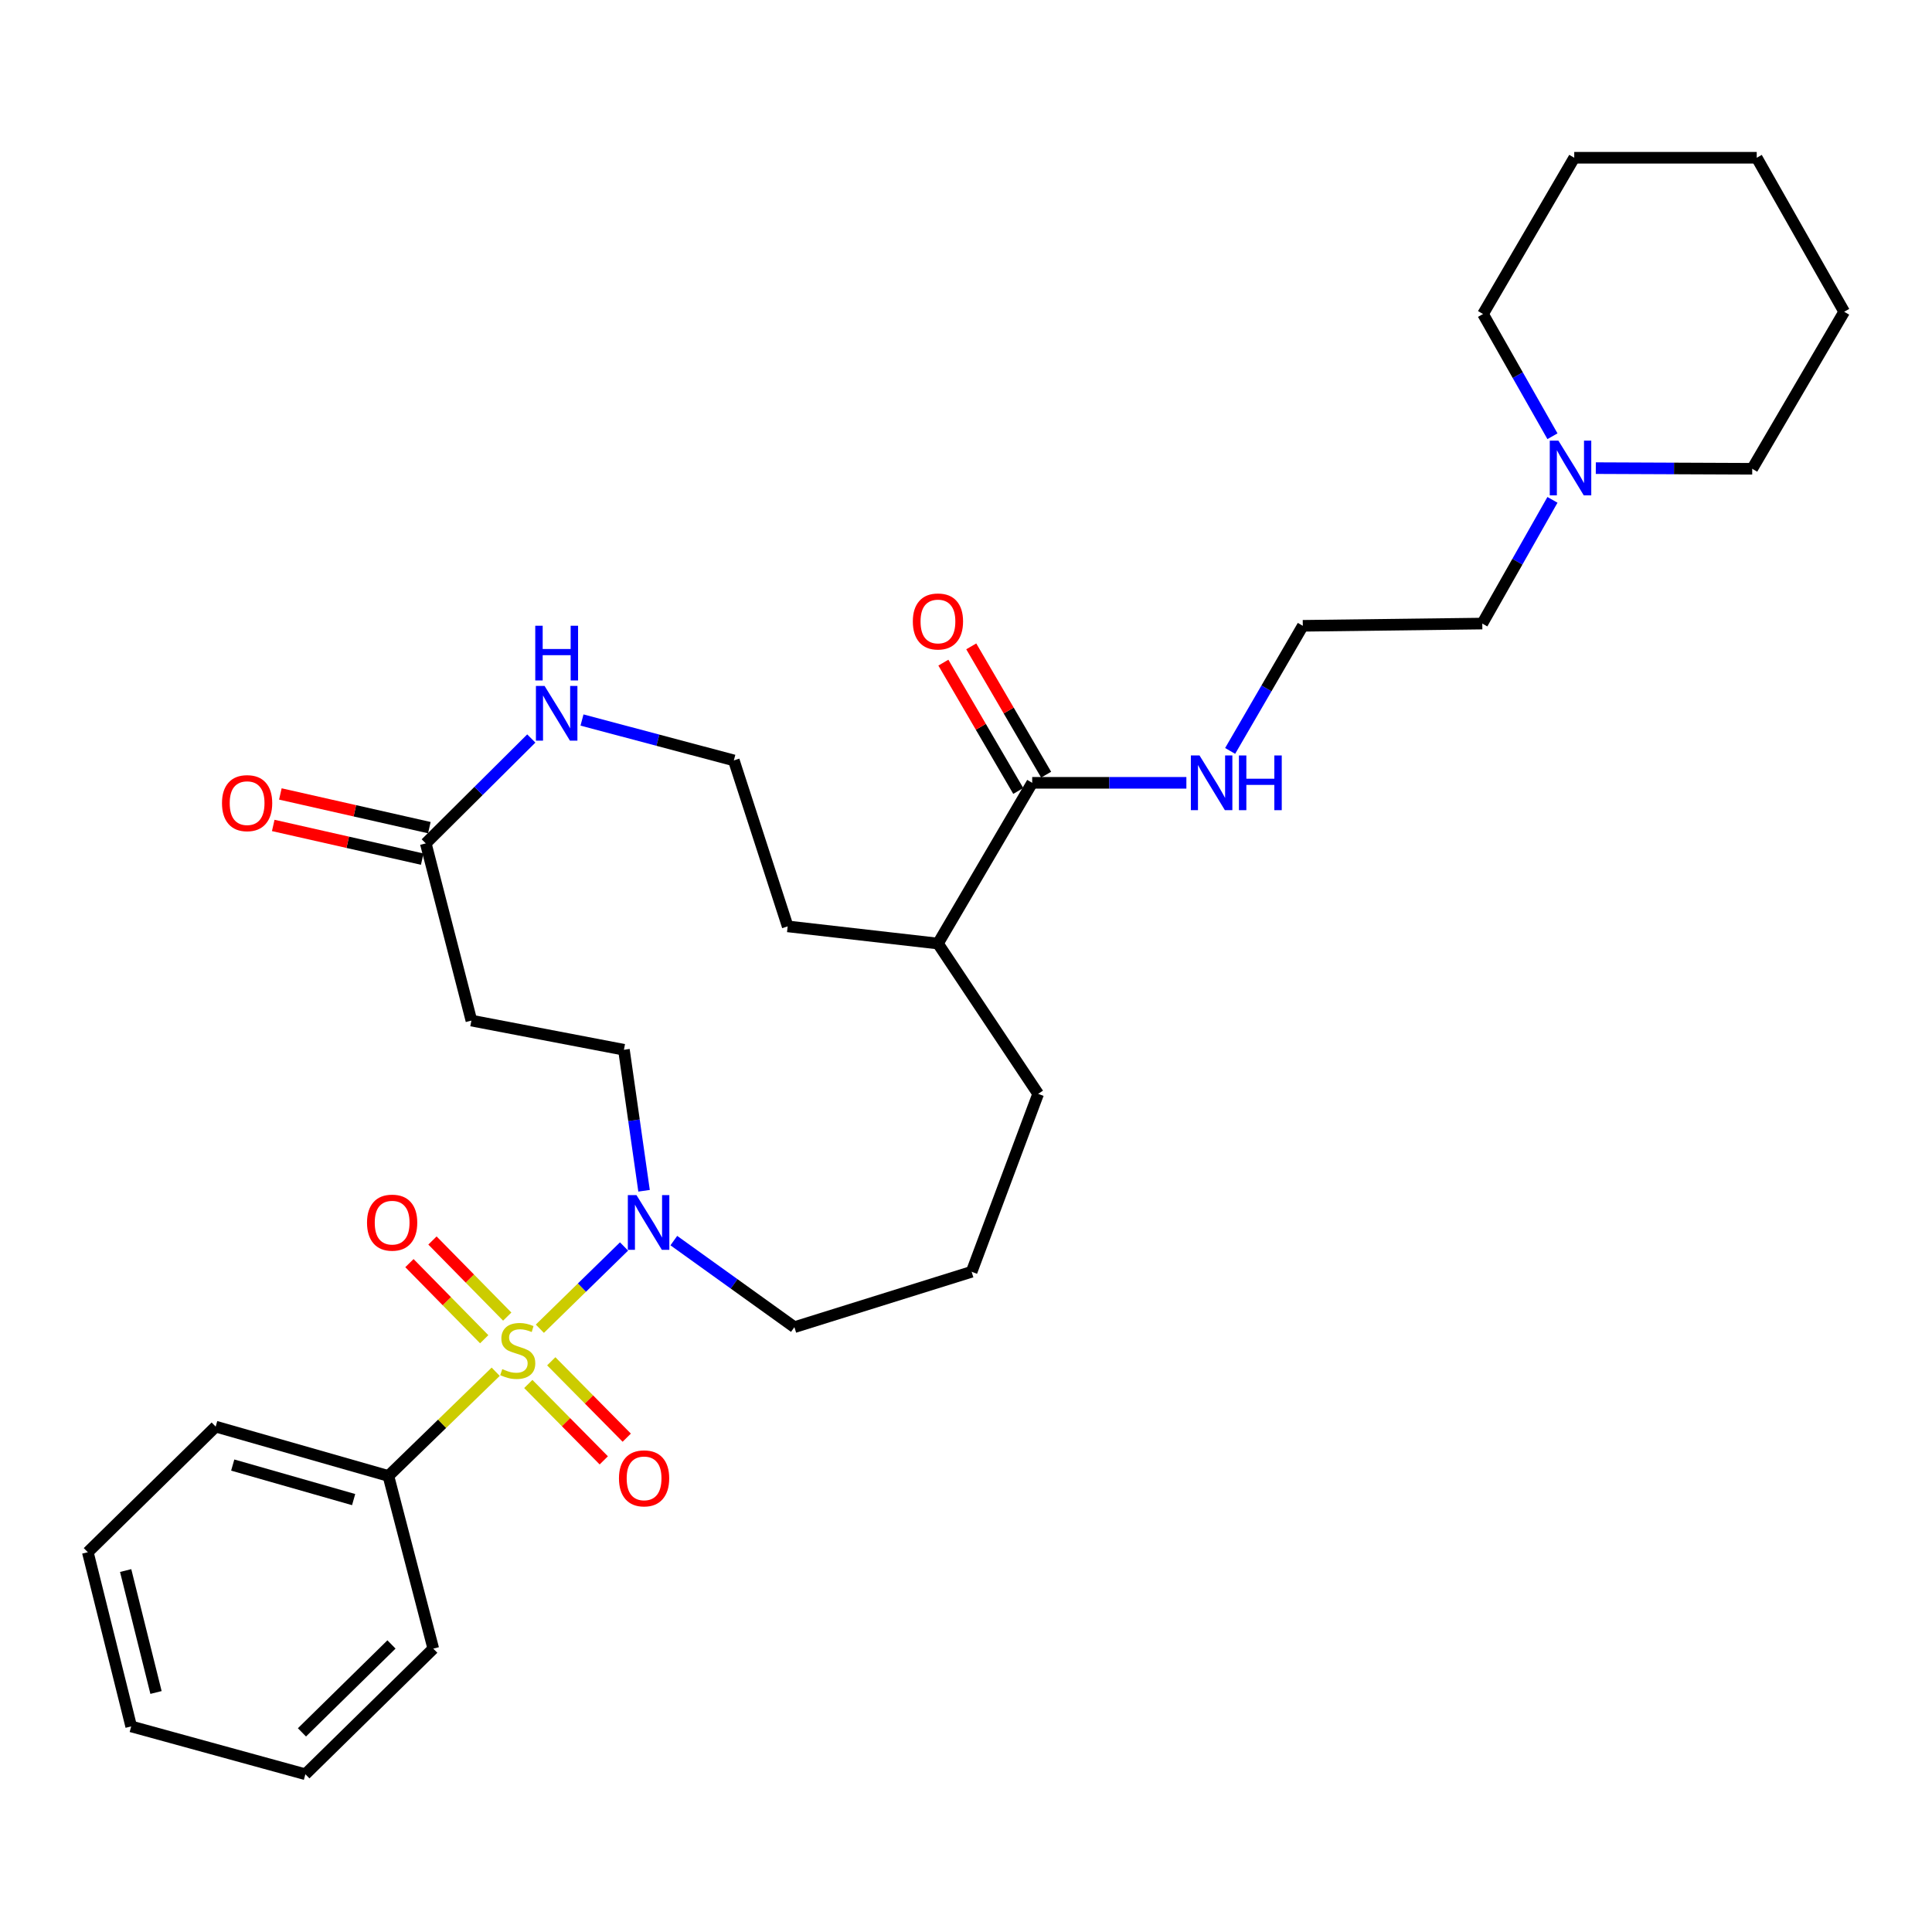 <?xml version='1.0' encoding='iso-8859-1'?>
<svg version='1.1' baseProfile='full'
              xmlns='http://www.w3.org/2000/svg'
                      xmlns:rdkit='http://www.rdkit.org/xml'
                      xmlns:xlink='http://www.w3.org/1999/xlink'
                  xml:space='preserve'
width='1000px' height='1000px' viewBox='0 0 1000 1000'>
<!-- END OF HEADER -->
<rect style='opacity:1.0;fill:#FFFFFF;stroke:none' width='1000' height='1000' x='0' y='0'> </rect>
<path class='bond-0' d='M 279.43,687.745 L 301.215,666.458' style='fill:none;fill-rule:evenodd;stroke:#CCCC00;stroke-width:6px;stroke-linecap:butt;stroke-linejoin:miter;stroke-opacity:1' />
<path class='bond-0' d='M 301.215,666.458 L 323,645.172' style='fill:none;fill-rule:evenodd;stroke:#0000FF;stroke-width:6px;stroke-linecap:butt;stroke-linejoin:miter;stroke-opacity:1' />
<path class='bond-3' d='M 273.446,716.346 L 292.98,736.115' style='fill:none;fill-rule:evenodd;stroke:#CCCC00;stroke-width:6px;stroke-linecap:butt;stroke-linejoin:miter;stroke-opacity:1' />
<path class='bond-3' d='M 292.98,736.115 L 312.514,755.885' style='fill:none;fill-rule:evenodd;stroke:#FF0000;stroke-width:6px;stroke-linecap:butt;stroke-linejoin:miter;stroke-opacity:1' />
<path class='bond-3' d='M 285.333,704.601 L 304.867,724.37' style='fill:none;fill-rule:evenodd;stroke:#CCCC00;stroke-width:6px;stroke-linecap:butt;stroke-linejoin:miter;stroke-opacity:1' />
<path class='bond-3' d='M 304.867,724.37 L 324.4,744.14' style='fill:none;fill-rule:evenodd;stroke:#FF0000;stroke-width:6px;stroke-linecap:butt;stroke-linejoin:miter;stroke-opacity:1' />
<path class='bond-4' d='M 262.544,681.472 L 243.193,661.775' style='fill:none;fill-rule:evenodd;stroke:#CCCC00;stroke-width:6px;stroke-linecap:butt;stroke-linejoin:miter;stroke-opacity:1' />
<path class='bond-4' d='M 243.193,661.775 L 223.843,642.079' style='fill:none;fill-rule:evenodd;stroke:#FF0000;stroke-width:6px;stroke-linecap:butt;stroke-linejoin:miter;stroke-opacity:1' />
<path class='bond-4' d='M 250.624,693.183 L 231.273,673.487' style='fill:none;fill-rule:evenodd;stroke:#CCCC00;stroke-width:6px;stroke-linecap:butt;stroke-linejoin:miter;stroke-opacity:1' />
<path class='bond-4' d='M 231.273,673.487 L 211.922,653.79' style='fill:none;fill-rule:evenodd;stroke:#FF0000;stroke-width:6px;stroke-linecap:butt;stroke-linejoin:miter;stroke-opacity:1' />
<path class='bond-5' d='M 256.57,710.015 L 228.805,736.984' style='fill:none;fill-rule:evenodd;stroke:#CCCC00;stroke-width:6px;stroke-linecap:butt;stroke-linejoin:miter;stroke-opacity:1' />
<path class='bond-5' d='M 228.805,736.984 L 201.039,763.952' style='fill:none;fill-rule:evenodd;stroke:#000000;stroke-width:6px;stroke-linecap:butt;stroke-linejoin:miter;stroke-opacity:1' />
<path class='bond-9' d='M 333.363,616.338 L 328.153,579.846' style='fill:none;fill-rule:evenodd;stroke:#0000FF;stroke-width:6px;stroke-linecap:butt;stroke-linejoin:miter;stroke-opacity:1' />
<path class='bond-9' d='M 328.153,579.846 L 322.942,543.355' style='fill:none;fill-rule:evenodd;stroke:#000000;stroke-width:6px;stroke-linecap:butt;stroke-linejoin:miter;stroke-opacity:1' />
<path class='bond-15' d='M 348.77,642.133 L 379.977,664.534' style='fill:none;fill-rule:evenodd;stroke:#0000FF;stroke-width:6px;stroke-linecap:butt;stroke-linejoin:miter;stroke-opacity:1' />
<path class='bond-15' d='M 379.977,664.534 L 411.183,686.935' style='fill:none;fill-rule:evenodd;stroke:#000000;stroke-width:6px;stroke-linecap:butt;stroke-linejoin:miter;stroke-opacity:1' />
<path class='bond-1' d='M 220.386,436.537 L 243.994,528.25' style='fill:none;fill-rule:evenodd;stroke:#000000;stroke-width:6px;stroke-linecap:butt;stroke-linejoin:miter;stroke-opacity:1' />
<path class='bond-7' d='M 220.386,436.537 L 247.693,409.391' style='fill:none;fill-rule:evenodd;stroke:#000000;stroke-width:6px;stroke-linecap:butt;stroke-linejoin:miter;stroke-opacity:1' />
<path class='bond-7' d='M 247.693,409.391 L 275.001,382.244' style='fill:none;fill-rule:evenodd;stroke:#0000FF;stroke-width:6px;stroke-linecap:butt;stroke-linejoin:miter;stroke-opacity:1' />
<path class='bond-11' d='M 222.229,428.388 L 183.673,419.668' style='fill:none;fill-rule:evenodd;stroke:#000000;stroke-width:6px;stroke-linecap:butt;stroke-linejoin:miter;stroke-opacity:1' />
<path class='bond-11' d='M 183.673,419.668 L 145.116,410.948' style='fill:none;fill-rule:evenodd;stroke:#FF0000;stroke-width:6px;stroke-linecap:butt;stroke-linejoin:miter;stroke-opacity:1' />
<path class='bond-11' d='M 218.543,444.687 L 179.986,435.967' style='fill:none;fill-rule:evenodd;stroke:#000000;stroke-width:6px;stroke-linecap:butt;stroke-linejoin:miter;stroke-opacity:1' />
<path class='bond-11' d='M 179.986,435.967 L 141.43,427.247' style='fill:none;fill-rule:evenodd;stroke:#FF0000;stroke-width:6px;stroke-linecap:butt;stroke-linejoin:miter;stroke-opacity:1' />
<path class='bond-2' d='M 534.266,405.186 L 485.48,488.377' style='fill:none;fill-rule:evenodd;stroke:#000000;stroke-width:6px;stroke-linecap:butt;stroke-linejoin:miter;stroke-opacity:1' />
<path class='bond-10' d='M 541.482,400.975 L 522.102,367.765' style='fill:none;fill-rule:evenodd;stroke:#000000;stroke-width:6px;stroke-linecap:butt;stroke-linejoin:miter;stroke-opacity:1' />
<path class='bond-10' d='M 522.102,367.765 L 502.722,334.556' style='fill:none;fill-rule:evenodd;stroke:#FF0000;stroke-width:6px;stroke-linecap:butt;stroke-linejoin:miter;stroke-opacity:1' />
<path class='bond-10' d='M 527.05,409.397 L 507.67,376.188' style='fill:none;fill-rule:evenodd;stroke:#000000;stroke-width:6px;stroke-linecap:butt;stroke-linejoin:miter;stroke-opacity:1' />
<path class='bond-10' d='M 507.67,376.188 L 488.29,342.978' style='fill:none;fill-rule:evenodd;stroke:#FF0000;stroke-width:6px;stroke-linecap:butt;stroke-linejoin:miter;stroke-opacity:1' />
<path class='bond-12' d='M 534.266,405.186 L 574.167,405.186' style='fill:none;fill-rule:evenodd;stroke:#000000;stroke-width:6px;stroke-linecap:butt;stroke-linejoin:miter;stroke-opacity:1' />
<path class='bond-12' d='M 574.167,405.186 L 614.069,405.186' style='fill:none;fill-rule:evenodd;stroke:#0000FF;stroke-width:6px;stroke-linecap:butt;stroke-linejoin:miter;stroke-opacity:1' />
<path class='bond-23' d='M 201.039,763.952 L 111.638,738.413' style='fill:none;fill-rule:evenodd;stroke:#000000;stroke-width:6px;stroke-linecap:butt;stroke-linejoin:miter;stroke-opacity:1' />
<path class='bond-23' d='M 183.039,776.189 L 120.458,758.312' style='fill:none;fill-rule:evenodd;stroke:#000000;stroke-width:6px;stroke-linecap:butt;stroke-linejoin:miter;stroke-opacity:1' />
<path class='bond-24' d='M 201.039,763.952 L 224.267,853.335' style='fill:none;fill-rule:evenodd;stroke:#000000;stroke-width:6px;stroke-linecap:butt;stroke-linejoin:miter;stroke-opacity:1' />
<path class='bond-6' d='M 243.994,528.25 L 322.942,543.355' style='fill:none;fill-rule:evenodd;stroke:#000000;stroke-width:6px;stroke-linecap:butt;stroke-linejoin:miter;stroke-opacity:1' />
<path class='bond-14' d='M 301.241,372.681 L 340.537,383.131' style='fill:none;fill-rule:evenodd;stroke:#0000FF;stroke-width:6px;stroke-linecap:butt;stroke-linejoin:miter;stroke-opacity:1' />
<path class='bond-14' d='M 340.537,383.131 L 379.833,393.582' style='fill:none;fill-rule:evenodd;stroke:#000000;stroke-width:6px;stroke-linecap:butt;stroke-linejoin:miter;stroke-opacity:1' />
<path class='bond-8' d='M 803.551,258.723 L 785.39,290.74' style='fill:none;fill-rule:evenodd;stroke:#0000FF;stroke-width:6px;stroke-linecap:butt;stroke-linejoin:miter;stroke-opacity:1' />
<path class='bond-8' d='M 785.39,290.74 L 767.23,322.757' style='fill:none;fill-rule:evenodd;stroke:#000000;stroke-width:6px;stroke-linecap:butt;stroke-linejoin:miter;stroke-opacity:1' />
<path class='bond-18' d='M 803.55,225.797 L 785.58,194.164' style='fill:none;fill-rule:evenodd;stroke:#0000FF;stroke-width:6px;stroke-linecap:butt;stroke-linejoin:miter;stroke-opacity:1' />
<path class='bond-18' d='M 785.58,194.164 L 767.61,162.53' style='fill:none;fill-rule:evenodd;stroke:#000000;stroke-width:6px;stroke-linecap:butt;stroke-linejoin:miter;stroke-opacity:1' />
<path class='bond-19' d='M 825.987,242.303 L 866.468,242.471' style='fill:none;fill-rule:evenodd;stroke:#0000FF;stroke-width:6px;stroke-linecap:butt;stroke-linejoin:miter;stroke-opacity:1' />
<path class='bond-19' d='M 866.468,242.471 L 906.948,242.639' style='fill:none;fill-rule:evenodd;stroke:#000000;stroke-width:6px;stroke-linecap:butt;stroke-linejoin:miter;stroke-opacity:1' />
<path class='bond-16' d='M 636.718,388.677 L 655.523,356.297' style='fill:none;fill-rule:evenodd;stroke:#0000FF;stroke-width:6px;stroke-linecap:butt;stroke-linejoin:miter;stroke-opacity:1' />
<path class='bond-16' d='M 655.523,356.297 L 674.328,323.917' style='fill:none;fill-rule:evenodd;stroke:#000000;stroke-width:6px;stroke-linecap:butt;stroke-linejoin:miter;stroke-opacity:1' />
<path class='bond-13' d='M 485.48,488.377 L 537.348,566.183' style='fill:none;fill-rule:evenodd;stroke:#000000;stroke-width:6px;stroke-linecap:butt;stroke-linejoin:miter;stroke-opacity:1' />
<path class='bond-21' d='M 485.48,488.377 L 407.702,479.492' style='fill:none;fill-rule:evenodd;stroke:#000000;stroke-width:6px;stroke-linecap:butt;stroke-linejoin:miter;stroke-opacity:1' />
<path class='bond-32' d='M 379.833,393.582 L 407.702,479.492' style='fill:none;fill-rule:evenodd;stroke:#000000;stroke-width:6px;stroke-linecap:butt;stroke-linejoin:miter;stroke-opacity:1' />
<path class='bond-20' d='M 411.183,686.935 L 502.915,658.277' style='fill:none;fill-rule:evenodd;stroke:#000000;stroke-width:6px;stroke-linecap:butt;stroke-linejoin:miter;stroke-opacity:1' />
<path class='bond-17' d='M 674.328,323.917 L 767.23,322.757' style='fill:none;fill-rule:evenodd;stroke:#000000;stroke-width:6px;stroke-linecap:butt;stroke-linejoin:miter;stroke-opacity:1' />
<path class='bond-26' d='M 767.61,162.53 L 814.827,81.651' style='fill:none;fill-rule:evenodd;stroke:#000000;stroke-width:6px;stroke-linecap:butt;stroke-linejoin:miter;stroke-opacity:1' />
<path class='bond-25' d='M 906.948,242.639 L 954.545,161.361' style='fill:none;fill-rule:evenodd;stroke:#000000;stroke-width:6px;stroke-linecap:butt;stroke-linejoin:miter;stroke-opacity:1' />
<path class='bond-22' d='M 502.915,658.277 L 537.348,566.183' style='fill:none;fill-rule:evenodd;stroke:#000000;stroke-width:6px;stroke-linecap:butt;stroke-linejoin:miter;stroke-opacity:1' />
<path class='bond-28' d='M 111.638,738.413 L 45.455,803.426' style='fill:none;fill-rule:evenodd;stroke:#000000;stroke-width:6px;stroke-linecap:butt;stroke-linejoin:miter;stroke-opacity:1' />
<path class='bond-27' d='M 224.267,853.335 L 158.065,918.349' style='fill:none;fill-rule:evenodd;stroke:#000000;stroke-width:6px;stroke-linecap:butt;stroke-linejoin:miter;stroke-opacity:1' />
<path class='bond-27' d='M 202.628,851.165 L 156.287,896.674' style='fill:none;fill-rule:evenodd;stroke:#000000;stroke-width:6px;stroke-linecap:butt;stroke-linejoin:miter;stroke-opacity:1' />
<path class='bond-30' d='M 954.545,161.361 L 909.278,81.651' style='fill:none;fill-rule:evenodd;stroke:#000000;stroke-width:6px;stroke-linecap:butt;stroke-linejoin:miter;stroke-opacity:1' />
<path class='bond-33' d='M 814.827,81.651 L 909.278,81.651' style='fill:none;fill-rule:evenodd;stroke:#000000;stroke-width:6px;stroke-linecap:butt;stroke-linejoin:miter;stroke-opacity:1' />
<path class='bond-29' d='M 158.065,918.349 L 67.902,893.589' style='fill:none;fill-rule:evenodd;stroke:#000000;stroke-width:6px;stroke-linecap:butt;stroke-linejoin:miter;stroke-opacity:1' />
<path class='bond-31' d='M 45.455,803.426 L 67.902,893.589' style='fill:none;fill-rule:evenodd;stroke:#000000;stroke-width:6px;stroke-linecap:butt;stroke-linejoin:miter;stroke-opacity:1' />
<path class='bond-31' d='M 65.037,812.914 L 80.751,876.028' style='fill:none;fill-rule:evenodd;stroke:#000000;stroke-width:6px;stroke-linecap:butt;stroke-linejoin:miter;stroke-opacity:1' />
<path  class='atom-0' d='M 259.983 708.65
Q 260.303 708.77, 261.623 709.33
Q 262.943 709.89, 264.383 710.25
Q 265.863 710.57, 267.303 710.57
Q 269.983 710.57, 271.543 709.29
Q 273.103 707.97, 273.103 705.69
Q 273.103 704.13, 272.303 703.17
Q 271.543 702.21, 270.343 701.69
Q 269.143 701.17, 267.143 700.57
Q 264.623 699.81, 263.103 699.09
Q 261.623 698.37, 260.543 696.85
Q 259.503 695.33, 259.503 692.77
Q 259.503 689.21, 261.903 687.01
Q 264.343 684.81, 269.143 684.81
Q 272.423 684.81, 276.143 686.37
L 275.223 689.45
Q 271.823 688.05, 269.263 688.05
Q 266.503 688.05, 264.983 689.21
Q 263.463 690.33, 263.503 692.29
Q 263.503 693.81, 264.263 694.73
Q 265.063 695.65, 266.183 696.17
Q 267.343 696.69, 269.263 697.29
Q 271.823 698.09, 273.343 698.89
Q 274.863 699.69, 275.943 701.33
Q 277.063 702.93, 277.063 705.69
Q 277.063 709.61, 274.423 711.73
Q 271.823 713.81, 267.463 713.81
Q 264.943 713.81, 263.023 713.25
Q 261.143 712.73, 258.903 711.81
L 259.983 708.65
' fill='#CCCC00'/>
<path  class='atom-1' d='M 329.447 618.596
L 338.727 633.596
Q 339.647 635.076, 341.127 637.756
Q 342.607 640.436, 342.687 640.596
L 342.687 618.596
L 346.447 618.596
L 346.447 646.916
L 342.567 646.916
L 332.607 630.516
Q 331.447 628.596, 330.207 626.396
Q 329.007 624.196, 328.647 623.516
L 328.647 646.916
L 324.967 646.916
L 324.967 618.596
L 329.447 618.596
' fill='#0000FF'/>
<path  class='atom-4' d='M 320.377 765.193
Q 320.377 758.393, 323.737 754.593
Q 327.097 750.793, 333.377 750.793
Q 339.657 750.793, 343.017 754.593
Q 346.377 758.393, 346.377 765.193
Q 346.377 772.073, 342.977 775.993
Q 339.577 779.873, 333.377 779.873
Q 327.137 779.873, 323.737 775.993
Q 320.377 772.113, 320.377 765.193
M 333.377 776.673
Q 337.697 776.673, 340.017 773.793
Q 342.377 770.873, 342.377 765.193
Q 342.377 759.633, 340.017 756.833
Q 337.697 753.993, 333.377 753.993
Q 329.057 753.993, 326.697 756.793
Q 324.377 759.593, 324.377 765.193
Q 324.377 770.913, 326.697 773.793
Q 329.057 776.673, 333.377 776.673
' fill='#FF0000'/>
<path  class='atom-5' d='M 189.97 632.836
Q 189.97 626.036, 193.33 622.236
Q 196.69 618.436, 202.97 618.436
Q 209.25 618.436, 212.61 622.236
Q 215.97 626.036, 215.97 632.836
Q 215.97 639.716, 212.57 643.636
Q 209.17 647.516, 202.97 647.516
Q 196.73 647.516, 193.33 643.636
Q 189.97 639.756, 189.97 632.836
M 202.97 644.316
Q 207.29 644.316, 209.61 641.436
Q 211.97 638.516, 211.97 632.836
Q 211.97 627.276, 209.61 624.476
Q 207.29 621.636, 202.97 621.636
Q 198.65 621.636, 196.29 624.436
Q 193.97 627.236, 193.97 632.836
Q 193.97 638.556, 196.29 641.436
Q 198.65 644.316, 202.97 644.316
' fill='#FF0000'/>
<path  class='atom-8' d='M 281.869 355.034
L 291.149 370.034
Q 292.069 371.514, 293.549 374.194
Q 295.029 376.874, 295.109 377.034
L 295.109 355.034
L 298.869 355.034
L 298.869 383.354
L 294.989 383.354
L 285.029 366.954
Q 283.869 365.034, 282.629 362.834
Q 281.429 360.634, 281.069 359.954
L 281.069 383.354
L 277.389 383.354
L 277.389 355.034
L 281.869 355.034
' fill='#0000FF'/>
<path  class='atom-8' d='M 277.049 323.882
L 280.889 323.882
L 280.889 335.922
L 295.369 335.922
L 295.369 323.882
L 299.209 323.882
L 299.209 352.202
L 295.369 352.202
L 295.369 339.122
L 280.889 339.122
L 280.889 352.202
L 277.049 352.202
L 277.049 323.882
' fill='#0000FF'/>
<path  class='atom-9' d='M 806.636 228.089
L 815.916 243.089
Q 816.836 244.569, 818.316 247.249
Q 819.796 249.929, 819.876 250.089
L 819.876 228.089
L 823.636 228.089
L 823.636 256.409
L 819.756 256.409
L 809.796 240.009
Q 808.636 238.089, 807.396 235.889
Q 806.196 233.689, 805.836 233.009
L 805.836 256.409
L 802.156 256.409
L 802.156 228.089
L 806.636 228.089
' fill='#0000FF'/>
<path  class='atom-11' d='M 472.48 321.667
Q 472.48 314.867, 475.84 311.067
Q 479.2 307.267, 485.48 307.267
Q 491.76 307.267, 495.12 311.067
Q 498.48 314.867, 498.48 321.667
Q 498.48 328.547, 495.08 332.467
Q 491.68 336.347, 485.48 336.347
Q 479.24 336.347, 475.84 332.467
Q 472.48 328.587, 472.48 321.667
M 485.48 333.147
Q 489.8 333.147, 492.12 330.267
Q 494.48 327.347, 494.48 321.667
Q 494.48 316.107, 492.12 313.307
Q 489.8 310.467, 485.48 310.467
Q 481.16 310.467, 478.8 313.267
Q 476.48 316.067, 476.48 321.667
Q 476.48 327.387, 478.8 330.267
Q 481.16 333.147, 485.48 333.147
' fill='#FF0000'/>
<path  class='atom-12' d='M 114.903 415.701
Q 114.903 408.901, 118.263 405.101
Q 121.623 401.301, 127.903 401.301
Q 134.183 401.301, 137.543 405.101
Q 140.903 408.901, 140.903 415.701
Q 140.903 422.581, 137.503 426.501
Q 134.103 430.381, 127.903 430.381
Q 121.663 430.381, 118.263 426.501
Q 114.903 422.621, 114.903 415.701
M 127.903 427.181
Q 132.223 427.181, 134.543 424.301
Q 136.903 421.381, 136.903 415.701
Q 136.903 410.141, 134.543 407.341
Q 132.223 404.501, 127.903 404.501
Q 123.583 404.501, 121.223 407.301
Q 118.903 410.101, 118.903 415.701
Q 118.903 421.421, 121.223 424.301
Q 123.583 427.181, 127.903 427.181
' fill='#FF0000'/>
<path  class='atom-13' d='M 620.87 391.026
L 630.15 406.026
Q 631.07 407.506, 632.55 410.186
Q 634.03 412.866, 634.11 413.026
L 634.11 391.026
L 637.87 391.026
L 637.87 419.346
L 633.99 419.346
L 624.03 402.946
Q 622.87 401.026, 621.63 398.826
Q 620.43 396.626, 620.07 395.946
L 620.07 419.346
L 616.39 419.346
L 616.39 391.026
L 620.87 391.026
' fill='#0000FF'/>
<path  class='atom-13' d='M 641.27 391.026
L 645.11 391.026
L 645.11 403.066
L 659.59 403.066
L 659.59 391.026
L 663.43 391.026
L 663.43 419.346
L 659.59 419.346
L 659.59 406.266
L 645.11 406.266
L 645.11 419.346
L 641.27 419.346
L 641.27 391.026
' fill='#0000FF'/>
</svg>

